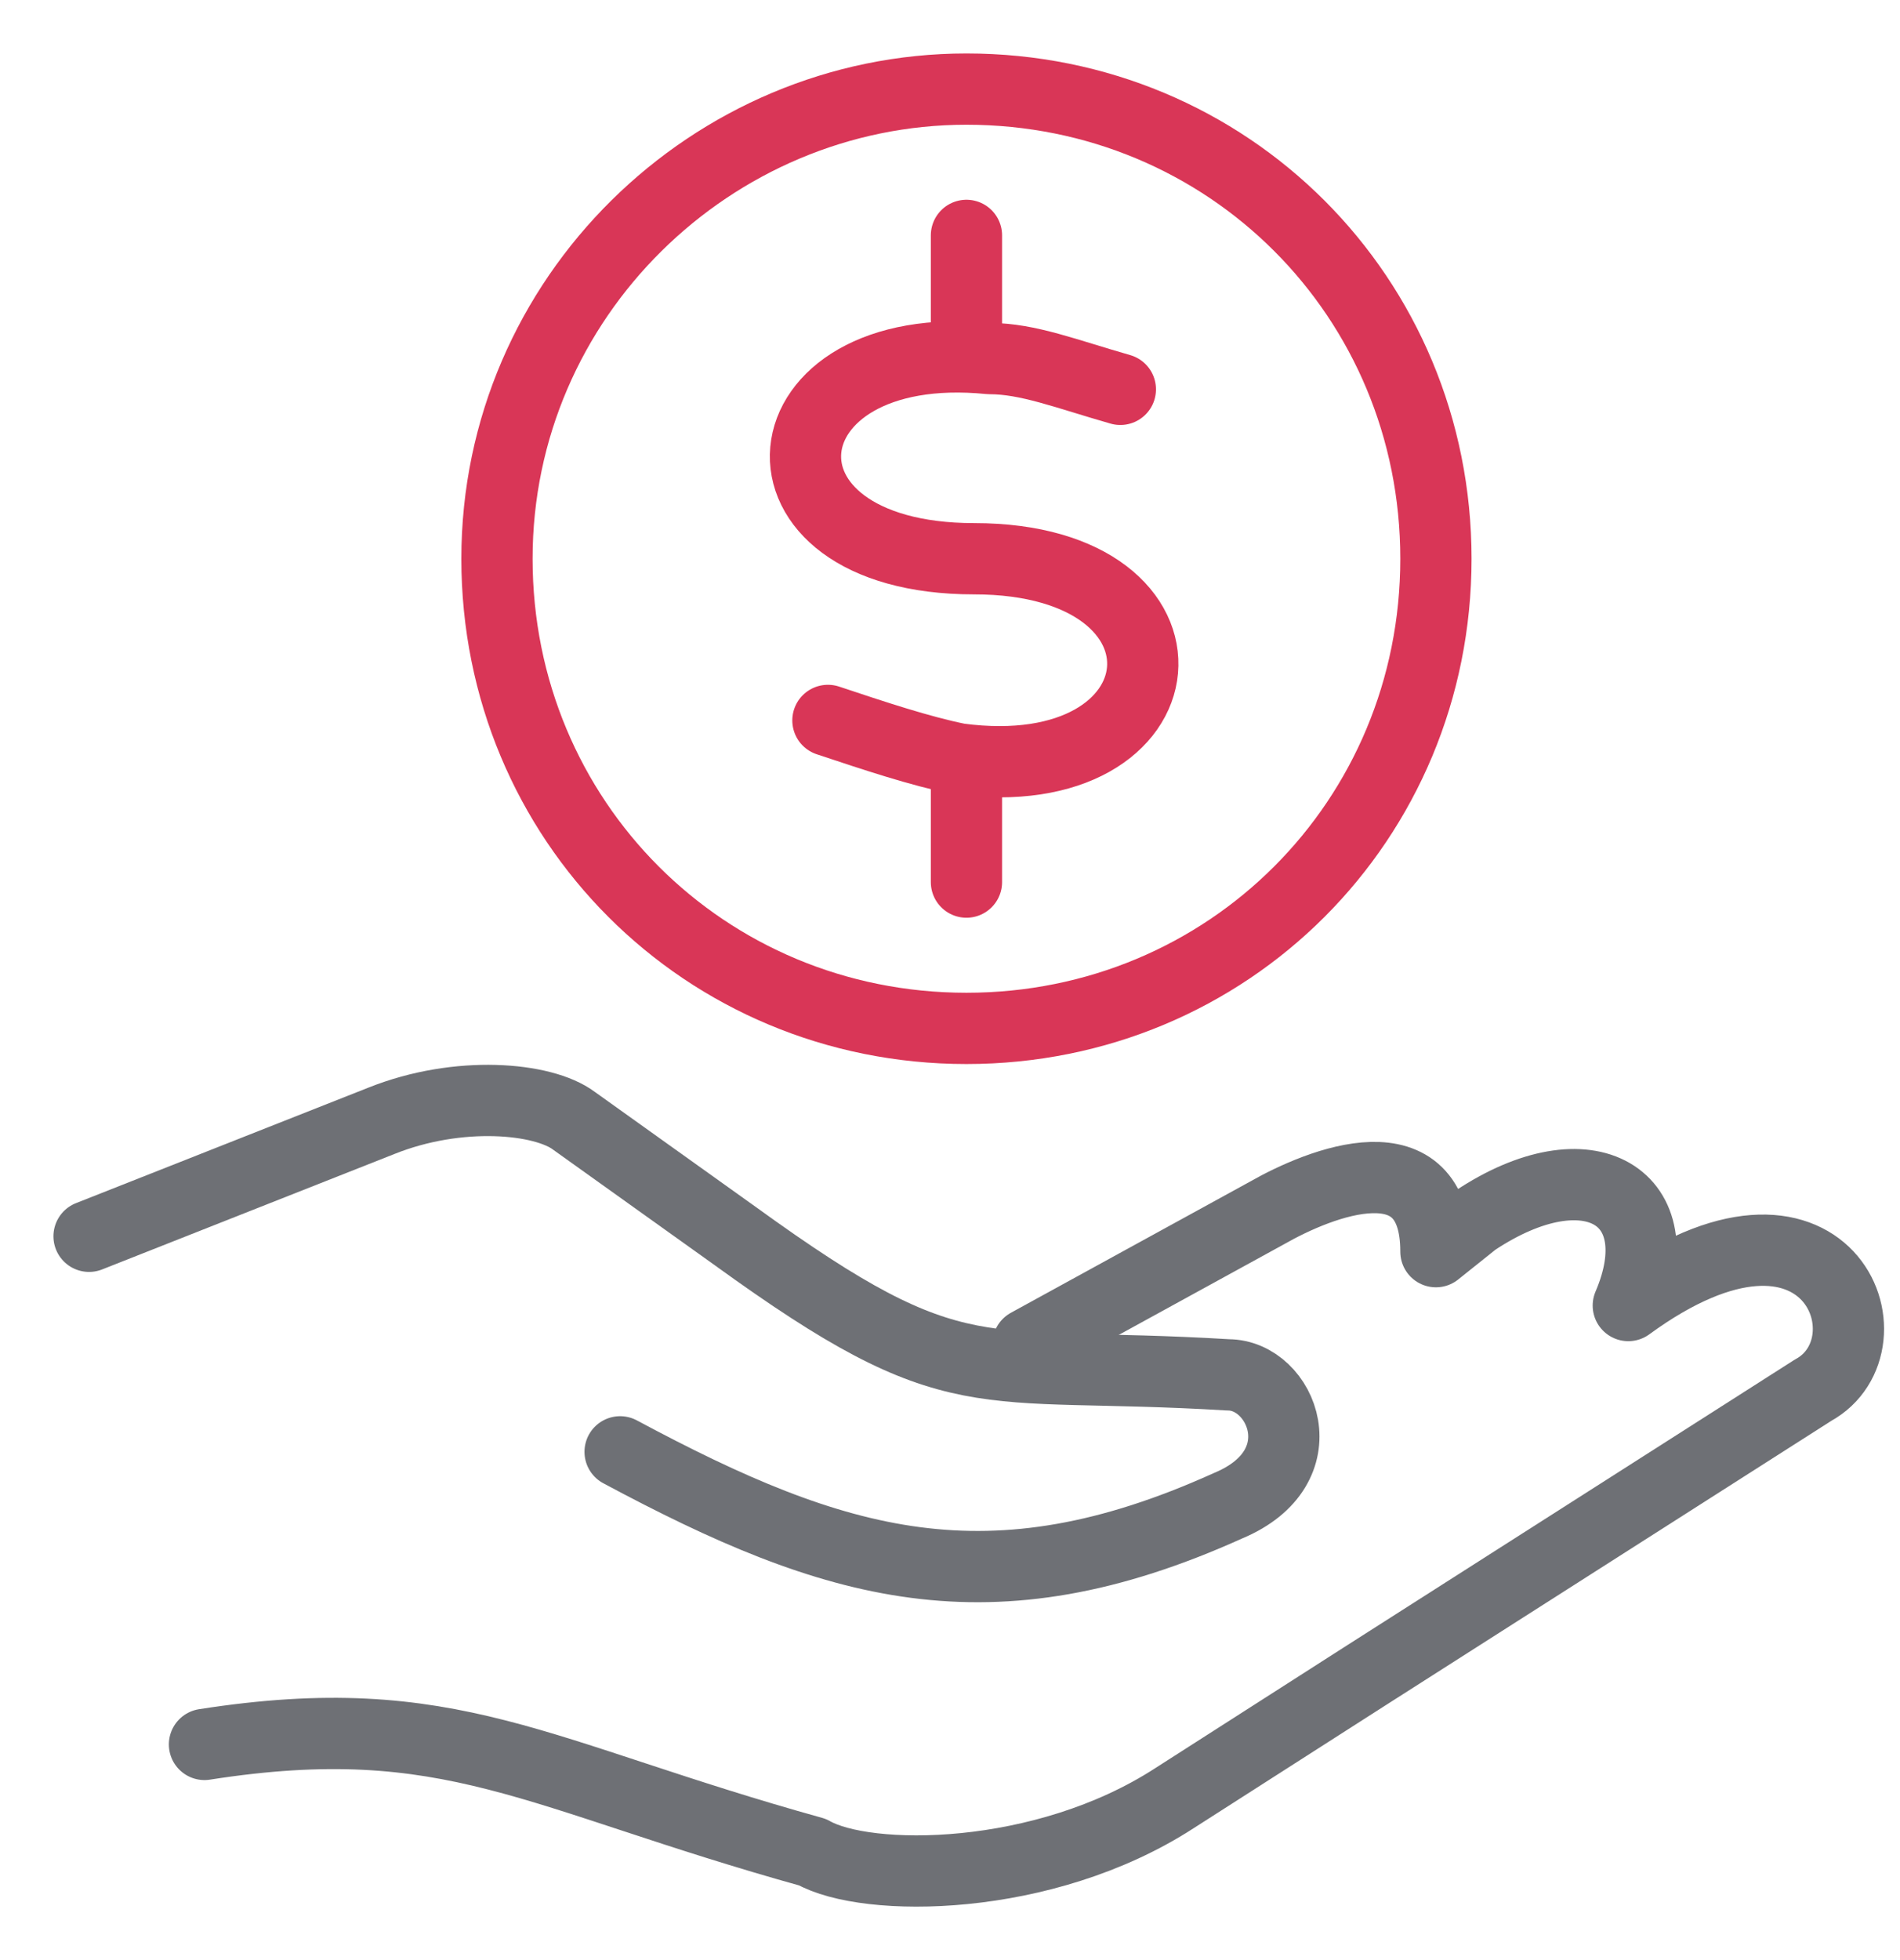 <svg width="32" height="33" viewBox="0 0 32 33" fill="none" xmlns="http://www.w3.org/2000/svg">
<path d="M17.314 22.628L21.332 20.425C22.239 19.906 24.184 19.129 24.184 21.073L24.832 20.555C26.776 19.258 28.202 20.166 27.424 21.98C30.794 19.517 31.961 22.628 30.535 23.406L23.017 28.202L19.777 30.276C17.573 31.702 14.592 31.702 13.684 31.183C9.018 29.887 7.592 28.721 3.444 29.369" stroke="#6E7075" stroke-width="1.2" stroke-miterlimit="22.926" stroke-linecap="round" stroke-linejoin="round"/>
<path d="M1.5 20.814L6.426 18.869C7.722 18.351 9.148 18.48 9.666 18.869C10.573 19.517 11.481 20.166 12.388 20.814C16.147 23.536 16.407 22.888 20.684 23.147C21.591 23.147 22.239 24.702 20.684 25.35C16.666 27.165 14.073 26.387 10.444 24.443" stroke="#6E7075" stroke-width="1.2" stroke-miterlimit="22.926" stroke-linecap="round" stroke-linejoin="round"/>
<path d="M16.277 3.963V5.778" stroke="#D93657" stroke-width="1.2" stroke-miterlimit="22.926" stroke-linecap="round" stroke-linejoin="round"/>
<path d="M16.277 13.166V14.851" stroke="#D93657" stroke-width="1.2" stroke-miterlimit="22.926" stroke-linecap="round" stroke-linejoin="round"/>
<path d="M16.277 1.5C20.684 1.5 24.184 5 24.184 9.407C24.184 13.814 20.684 17.314 16.277 17.314C11.87 17.314 8.37 13.814 8.37 9.407C8.37 5 11.999 1.5 16.277 1.5Z" stroke="#D93657" stroke-width="1.2" stroke-miterlimit="22.926" stroke-linecap="round" stroke-linejoin="round"/>
<path d="M18.869 6.555C17.962 6.296 17.314 6.037 16.666 6.037C12.777 5.648 12.388 9.407 16.406 9.407C20.425 9.407 20.036 13.295 16.147 12.777C15.499 12.647 14.721 12.388 13.944 12.129" stroke="#D93657" stroke-width="1.2" stroke-miterlimit="22.926" stroke-linecap="round" stroke-linejoin="round"/>
</svg>
